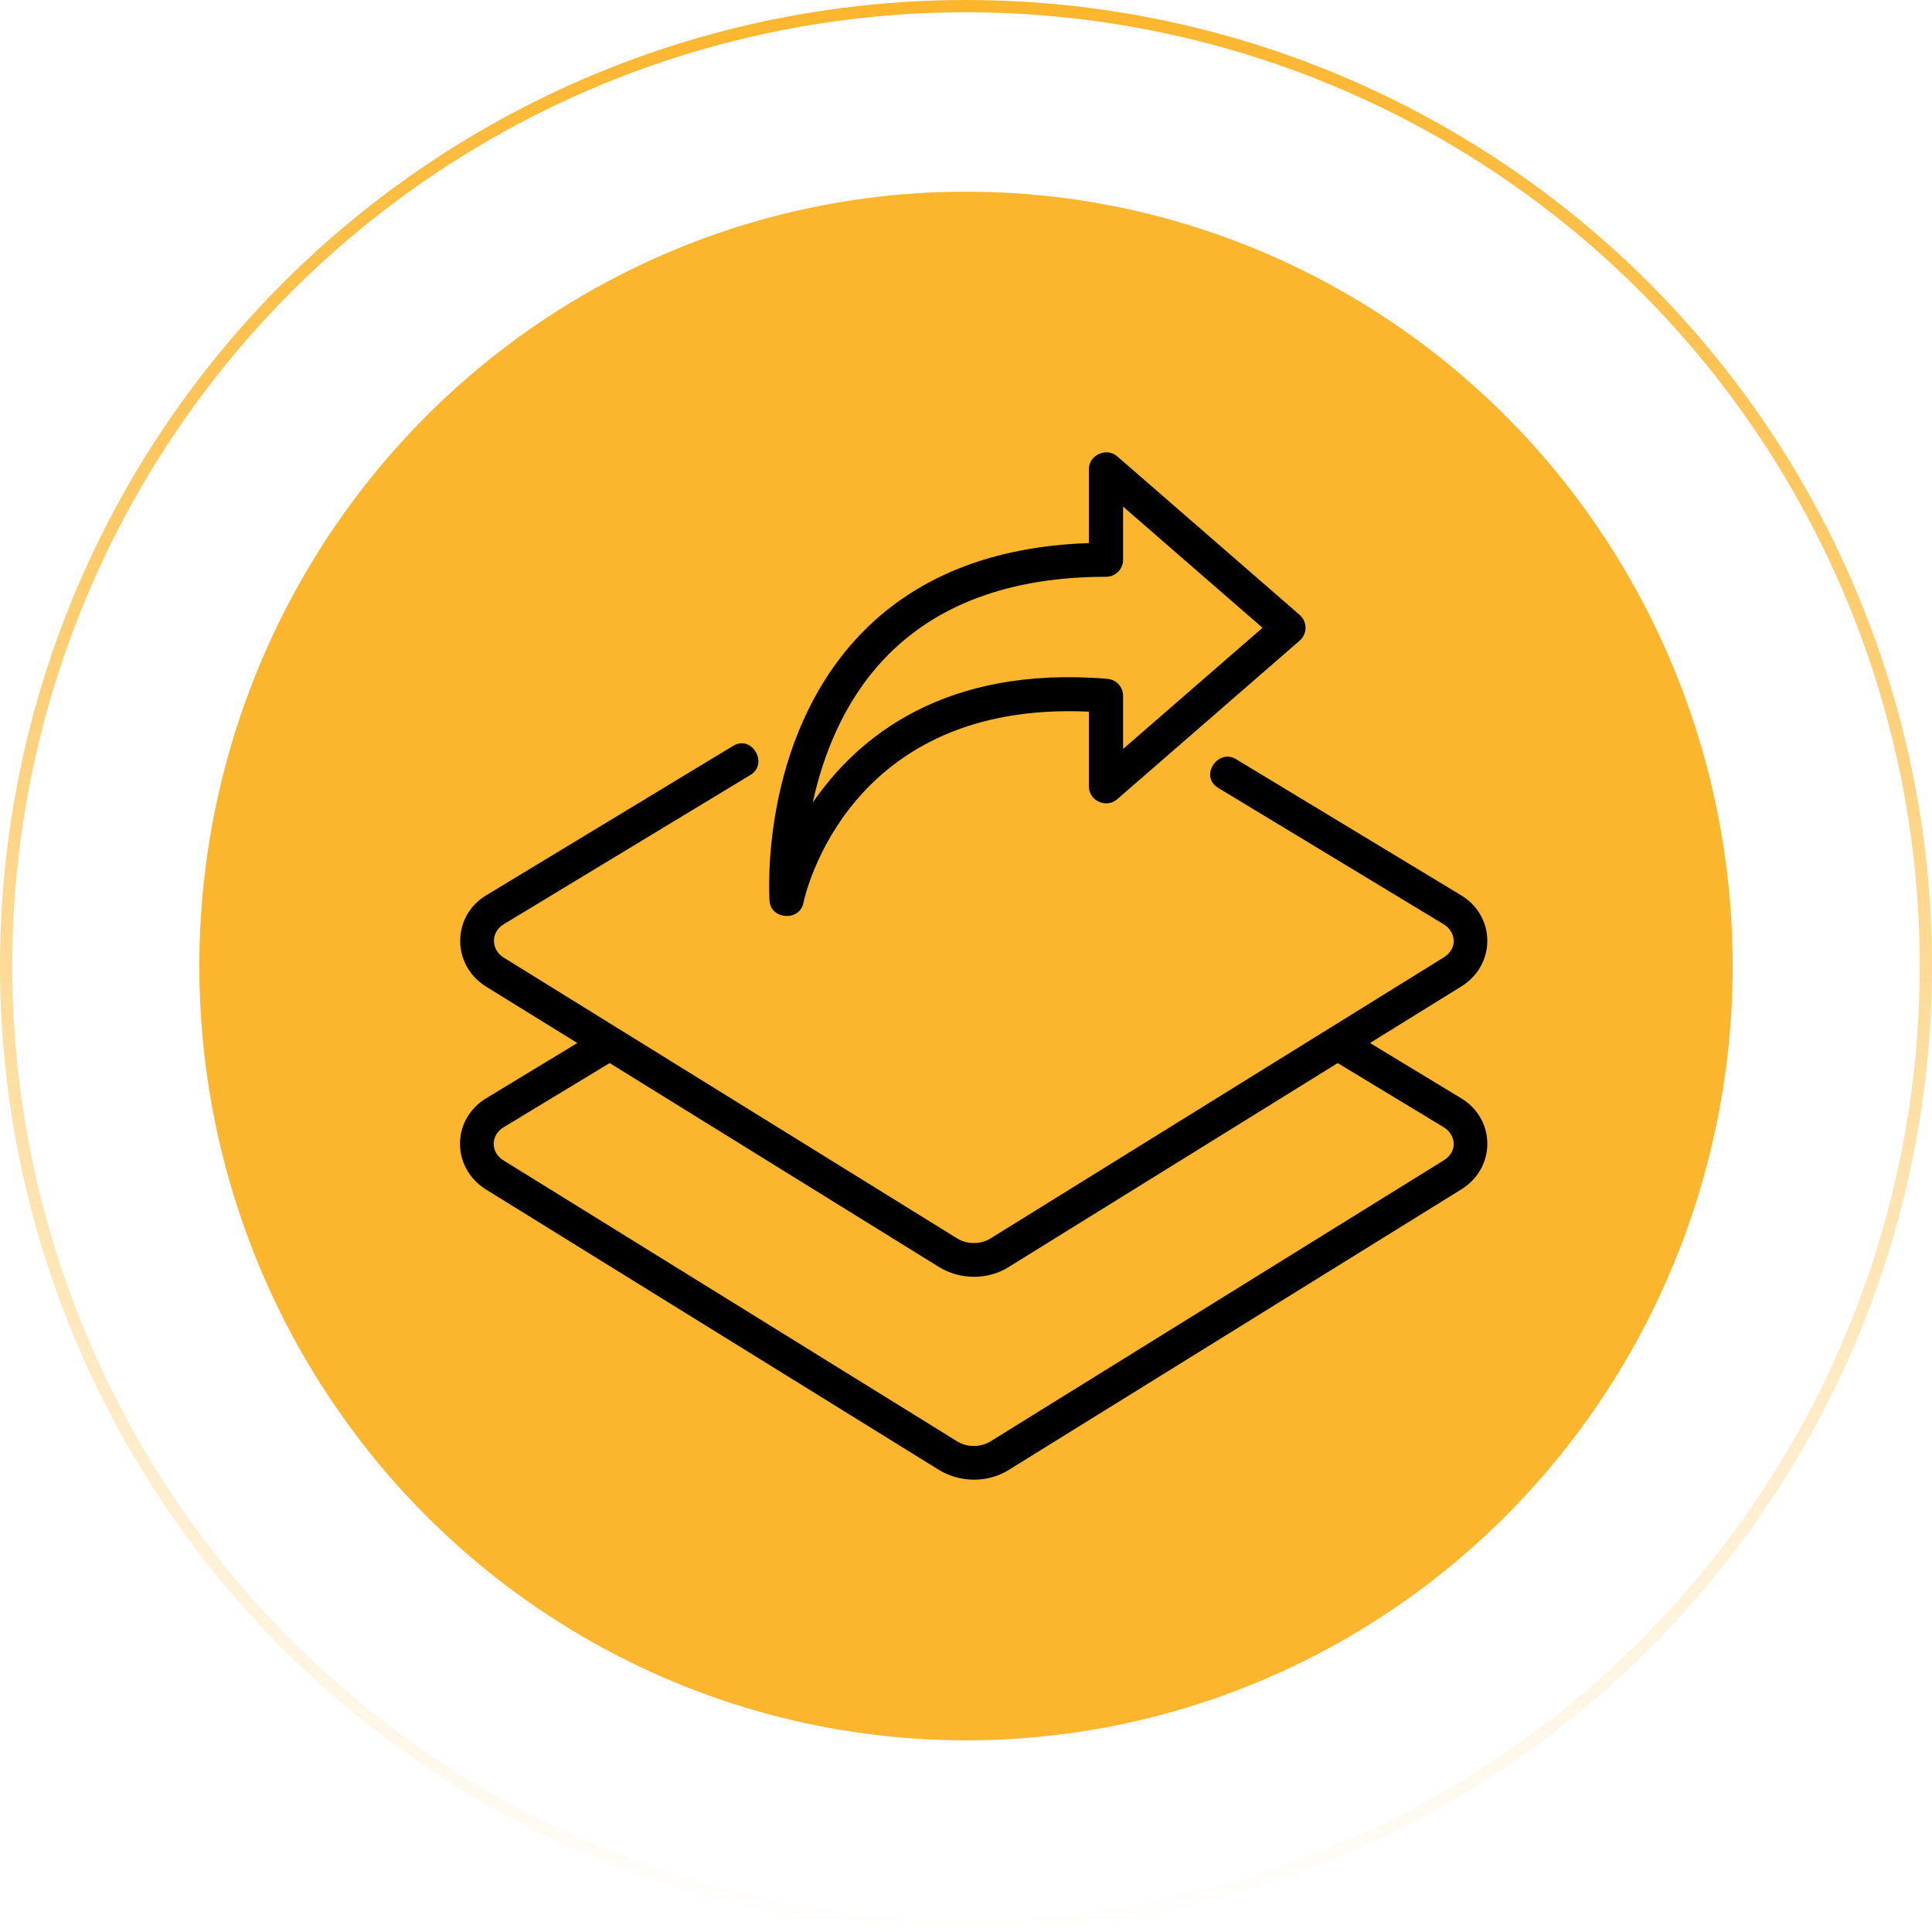 <?xml version="1.0" encoding="UTF-8"?>
<svg xmlns="http://www.w3.org/2000/svg" width="126" height="126" viewBox="0 0 126 126" fill="none">
  <ellipse cx="63" cy="63" rx="50" ry="50.5" fill="#FCB62D"></ellipse>
  <circle cx="63" cy="63" r="62.6" stroke="url(#paint0_linear_588_1047)" stroke-width="0.8"></circle>
  <path d="M51.228 59.736C51.738 59.771 52.268 59.502 52.394 58.896C52.507 58.344 55.314 45.678 71.013 46.413V51.287C71.013 52.225 72.152 52.742 72.864 52.121C72.864 52.121 84.682 41.85 84.766 41.777C85.273 41.337 85.263 40.541 84.767 40.108C84.767 40.108 72.935 29.825 72.865 29.764C72.161 29.152 71.013 29.675 71.013 30.598V35.419C64.647 35.63 59.604 37.668 56.009 41.484C49.571 48.32 50.157 58.313 50.186 58.749C50.227 59.36 50.717 59.701 51.228 59.736ZM57.65 42.987C61.013 39.424 65.884 37.617 72.129 37.617C72.745 37.617 73.245 37.121 73.245 36.509V33.04L82.338 40.943L73.245 48.845V45.376C73.245 44.8 72.8 44.32 72.222 44.271C61.56 43.387 55.902 48.112 53.006 52.342C53.654 49.353 54.976 45.821 57.65 42.987Z" fill="black"></path>
  <path d="M95.292 71.625L89.349 68.022C89.349 68.022 95.295 64.338 95.306 64.331C97.563 62.933 97.568 59.77 95.292 58.389C95.292 58.389 80.681 49.553 80.605 49.507C79.435 48.799 78.185 50.629 79.455 51.389C79.455 51.389 94.139 60.27 94.141 60.272C94.989 60.784 95.07 61.892 94.141 62.448L64.591 80.772C63.943 81.169 63.058 81.169 62.409 80.757C62.409 80.757 33.022 62.558 32.845 62.449C32.028 61.943 31.977 60.8 32.859 60.272C32.859 60.272 48.938 50.541 48.947 50.536C50.141 49.814 49.034 47.878 47.796 48.654C47.796 48.654 31.752 58.363 31.709 58.389C29.444 59.76 29.459 62.935 31.679 64.331L37.651 68.022C37.651 68.022 31.718 71.62 31.709 71.625C29.431 73.006 29.439 76.158 31.679 77.566C31.679 77.566 61.214 95.85 61.23 95.86C62.55 96.678 64.391 96.743 65.771 95.875C65.771 95.875 95.25 77.601 95.306 77.566C97.566 76.165 97.568 73.005 95.292 71.625ZM94.141 75.684L64.591 94.007C63.943 94.404 63.058 94.404 62.409 93.993C62.409 93.993 33.059 75.817 32.846 75.684C31.964 75.139 31.991 74.027 32.859 73.507L39.76 69.331C39.76 69.331 61.212 82.614 61.23 82.625C62.592 83.468 64.407 83.497 65.771 82.64L87.241 69.331C87.241 69.331 94.11 73.488 94.141 73.507C94.991 74.021 95.066 75.131 94.141 75.684Z" fill="black"></path>
  <defs>
    <linearGradient id="paint0_linear_588_1047" x1="63" y1="0" x2="63" y2="126" gradientUnits="userSpaceOnUse">
      <stop stop-color="#FCB62D"></stop>
      <stop offset="1" stop-color="#FCB62D" stop-opacity="0"></stop>
    </linearGradient>
  </defs>
</svg>
